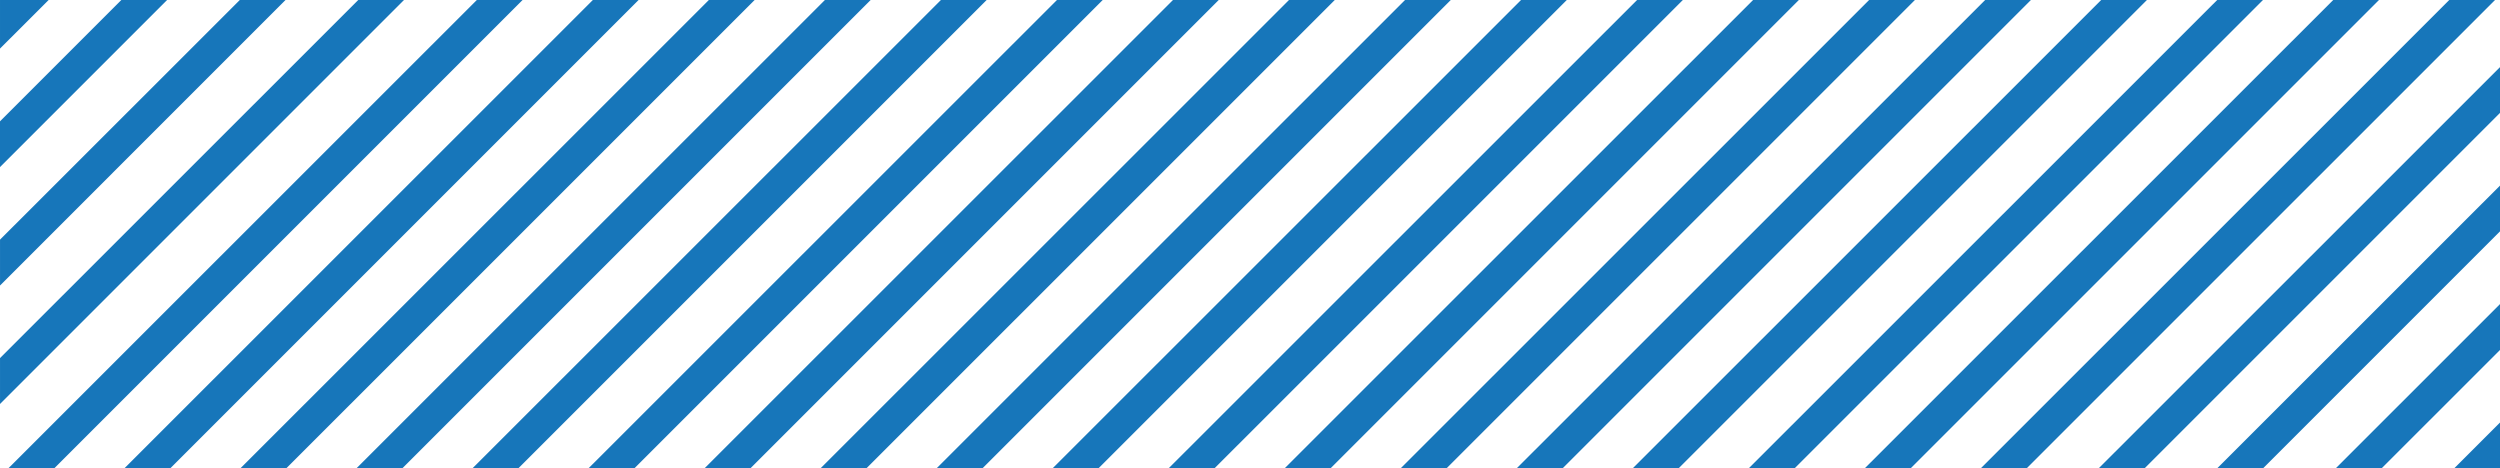 <svg xmlns="http://www.w3.org/2000/svg" width="504.746" height="94.577" viewBox="0 0 504.746 94.577">
  <g id="Group_21" data-name="Group 21" transform="translate(-1637 -1011)">
    <g id="Component_3_7" data-name="Component 3 – 7" transform="translate(1637 1011)">
      <g id="Group_4" data-name="Group 4" transform="translate(504.746) rotate(90)">
        <path id="Path_24" data-name="Path 24" d="M23.988,0l9.264,9.264V0Z" transform="translate(61.321)" fill="#1776BA"/>
        <path id="Path_25" data-name="Path 25" d="M17.263,0,50.44,33.18V23.92L26.524,0Z" transform="translate(44.13)" fill="#1776BA"/>
        <path id="Path_26" data-name="Path 26" d="M10.537,0l57.1,57.125V47.865L19.773,0Z" transform="translate(26.937)" fill="#1776BA"/>
        <path id="Path_27" data-name="Path 27" d="M3.811,0,84.828,81.045V71.781L13.047,0Z" transform="translate(9.743)" fill="#1776BA"/>
        <path id="Path_28" data-name="Path 28" d="M0,101.738l94.57,94.6v-9.264L0,92.5Z" transform="translate(0.005 236.467)" fill="#1776BA"/>
        <path id="Path_29" data-name="Path 29" d="M0,108.328l94.57,94.6v-9.264L0,99.088Z" transform="translate(0.005 253.304)" fill="#1776BA"/>
        <path id="Path_30" data-name="Path 30" d="M0,114.911l94.57,94.6v-9.261L0,105.676Z" transform="translate(0.005 270.143)" fill="#1776BA"/>
        <path id="Path_31" data-name="Path 31" d="M0,121.5l94.57,94.6v-9.264L0,112.263Z" transform="translate(0.005 286.982)" fill="#1776BA"/>
        <path id="Path_32" data-name="Path 32" d="M0,75.393l94.57,94.6v-9.264L0,66.154Z" transform="translate(0.005 169.112)" fill="#1776BA"/>
        <path id="Path_33" data-name="Path 33" d="M0,81.977l94.57,94.6v-9.261L0,72.741Z" transform="translate(0.005 185.951)" fill="#1776BA"/>
        <path id="Path_34" data-name="Path 34" d="M0,88.564l94.57,94.6V173.9L0,79.328Z" transform="translate(0.005 202.79)" fill="#1776BA"/>
        <path id="Path_35" data-name="Path 35" d="M0,95.151l94.57,94.6v-9.264L0,85.915Z" transform="translate(0.005 219.629)" fill="#1776BA"/>
        <path id="Path_36" data-name="Path 36" d="M0,62.216l94.57,94.6v-9.264L0,52.98Z" transform="translate(0.005 135.437)" fill="#1776BA"/>
        <path id="Path_37" data-name="Path 37" d="M0,68.8l94.57,94.6v-9.264L0,59.568Z" transform="translate(0.005 152.276)" fill="#1776BA"/>
        <path id="Path_38" data-name="Path 38" d="M0,35.869l94.57,94.6V121.2L0,26.633Z" transform="translate(0.005 68.084)" fill="#1776BA"/>
        <path id="Path_39" data-name="Path 39" d="M0,42.458l94.57,94.6v-9.264L0,33.219Z" transform="translate(0.005 84.92)" fill="#1776BA"/>
        <path id="Path_40" data-name="Path 40" d="M0,49.046l94.57,94.6V134.38L0,39.806Z" transform="translate(0.005 101.759)" fill="#1776BA"/>
        <path id="Path_41" data-name="Path 41" d="M0,55.629l94.57,94.6v-9.261L0,46.393Z" transform="translate(0.005 118.598)" fill="#1776BA"/>
        <path id="Path_42" data-name="Path 42" d="M0,9.524l94.57,94.6V94.858L0,.285Z" transform="translate(0.005 0.728)" fill="#1776BA"/>
        <path id="Path_43" data-name="Path 43" d="M0,16.111l94.57,94.6v-9.261L0,6.872Z" transform="translate(0.005 17.567)" fill="#1776BA"/>
        <path id="Path_44" data-name="Path 44" d="M0,22.695l94.57,94.6v-9.261L0,13.459Z" transform="translate(0.005 34.406)" fill="#1776BA"/>
        <path id="Path_45" data-name="Path 45" d="M0,29.282l94.57,94.6v-9.264L0,20.046Z" transform="translate(0.005 51.245)" fill="#1776BA"/>
        <path id="Path_46" data-name="Path 46" d="M0,128.232l72.3,72.325h9.264L0,118.993Z" transform="translate(0 304.186)" fill="#1776BA"/>
        <path id="Path_47" data-name="Path 47" d="M0,134.951l48.384,48.412h9.264L0,125.719Z" transform="translate(0 321.38)" fill="#1776BA"/>
        <path id="Path_48" data-name="Path 48" d="M0,141.679l24.5,24.5h9.236L0,132.443Z" transform="translate(0 338.57)" fill="#1776BA"/>
        <path id="Path_49" data-name="Path 49" d="M0,148.981H9.809L0,139.169Z" transform="translate(0.002 355.764)" fill="#1776BA"/>
      </g>
    </g>
  </g>
</svg>
